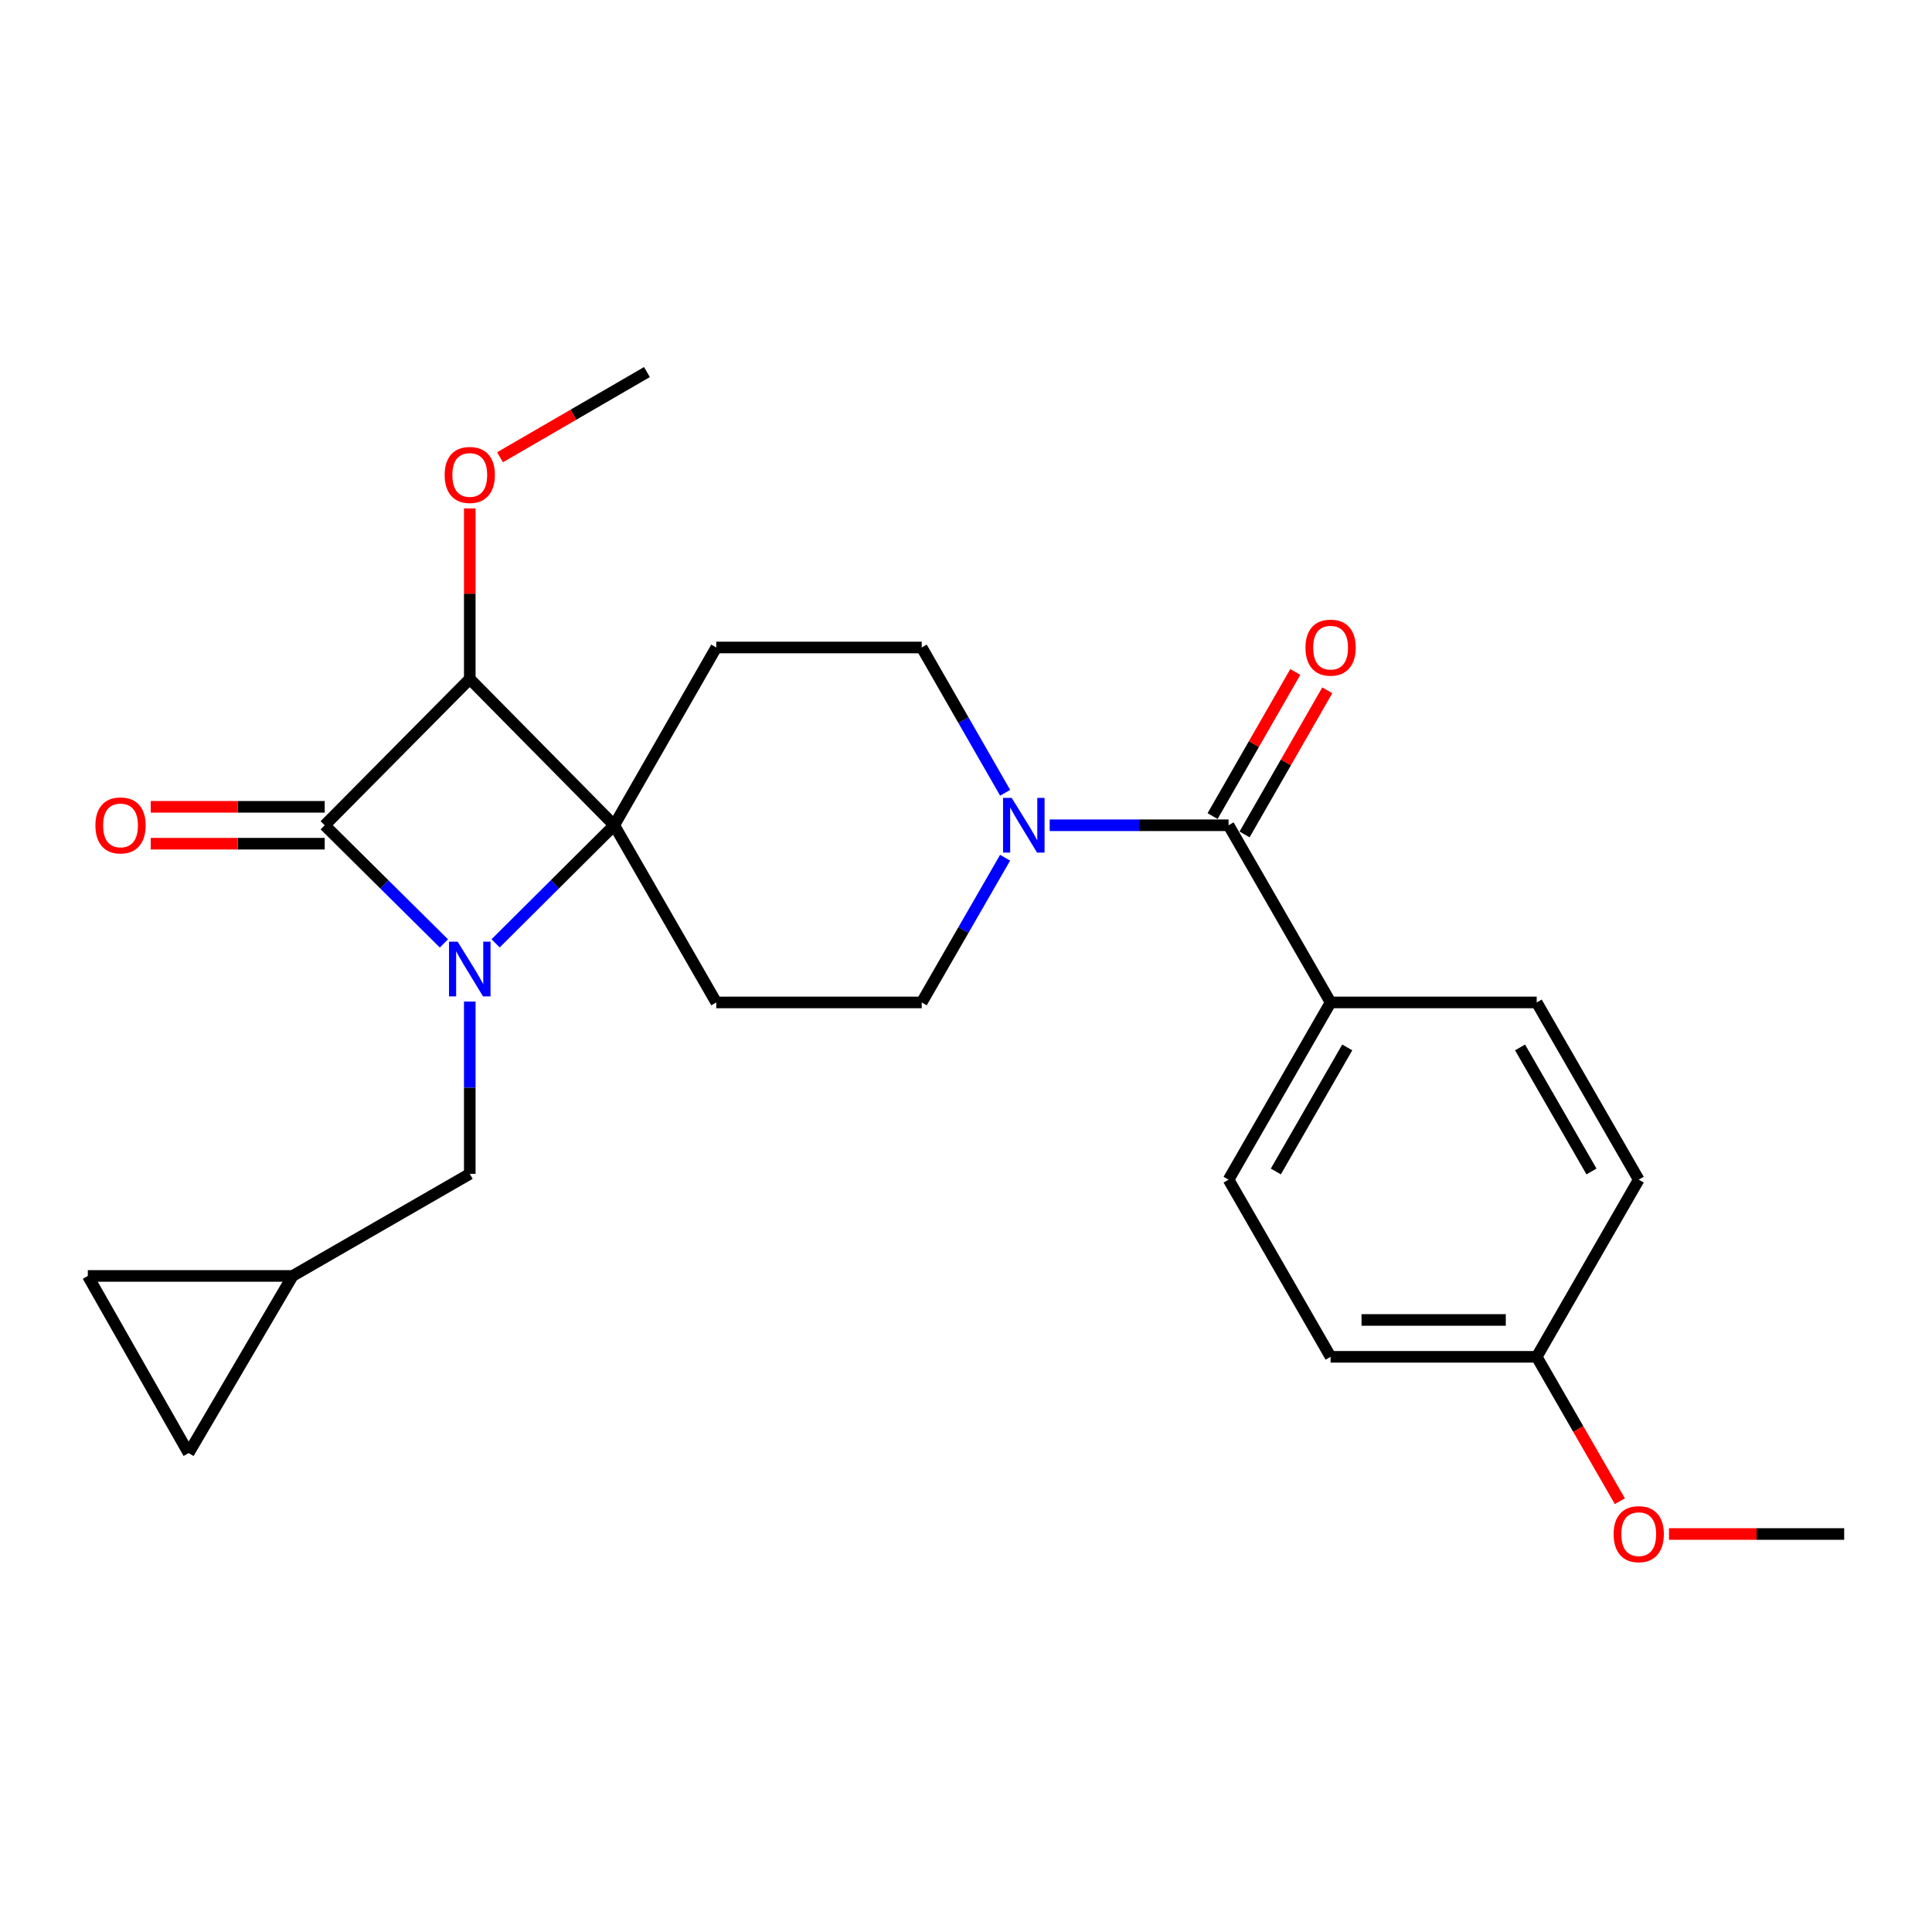 <?xml version='1.0' encoding='iso-8859-1'?>
<svg version='1.1' baseProfile='full'
              xmlns='http://www.w3.org/2000/svg'
                      xmlns:rdkit='http://www.rdkit.org/xml'
                      xmlns:xlink='http://www.w3.org/1999/xlink'
                  xml:space='preserve'
width='1000px' height='1000px' viewBox='0 0 1000 1000'>
<!-- END OF HEADER -->
<rect style='opacity:1.0;fill:#FFFFFF;stroke:none' width='1000' height='1000' x='0' y='0'> </rect>
<path class='bond-0' d='M 256.53,488.267 L 287.23,457.711' style='fill:none;fill-rule:evenodd;stroke:#0000FF;stroke-width:6px;stroke-linecap:butt;stroke-linejoin:miter;stroke-opacity:1' />
<path class='bond-0' d='M 287.23,457.711 L 317.929,427.155' style='fill:none;fill-rule:evenodd;stroke:#000000;stroke-width:6px;stroke-linecap:butt;stroke-linejoin:miter;stroke-opacity:1' />
<path class='bond-1' d='M 229.77,488.316 L 198.919,457.735' style='fill:none;fill-rule:evenodd;stroke:#0000FF;stroke-width:6px;stroke-linecap:butt;stroke-linejoin:miter;stroke-opacity:1' />
<path class='bond-1' d='M 198.919,457.735 L 168.068,427.155' style='fill:none;fill-rule:evenodd;stroke:#000000;stroke-width:6px;stroke-linecap:butt;stroke-linejoin:miter;stroke-opacity:1' />
<path class='bond-7' d='M 243.153,518.392 L 243.153,562.987' style='fill:none;fill-rule:evenodd;stroke:#0000FF;stroke-width:6px;stroke-linecap:butt;stroke-linejoin:miter;stroke-opacity:1' />
<path class='bond-7' d='M 243.153,562.987 L 243.153,607.582' style='fill:none;fill-rule:evenodd;stroke:#000000;stroke-width:6px;stroke-linecap:butt;stroke-linejoin:miter;stroke-opacity:1' />
<path class='bond-5' d='M 317.929,427.155 L 370.739,335.139' style='fill:none;fill-rule:evenodd;stroke:#000000;stroke-width:6px;stroke-linecap:butt;stroke-linejoin:miter;stroke-opacity:1' />
<path class='bond-6' d='M 317.929,427.155 L 370.739,518.863' style='fill:none;fill-rule:evenodd;stroke:#000000;stroke-width:6px;stroke-linecap:butt;stroke-linejoin:miter;stroke-opacity:1' />
<path class='bond-25' d='M 317.929,427.155 L 243.153,351.413' style='fill:none;fill-rule:evenodd;stroke:#000000;stroke-width:6px;stroke-linecap:butt;stroke-linejoin:miter;stroke-opacity:1' />
<path class='bond-2' d='M 168.068,427.155 L 243.153,351.413' style='fill:none;fill-rule:evenodd;stroke:#000000;stroke-width:6px;stroke-linecap:butt;stroke-linejoin:miter;stroke-opacity:1' />
<path class='bond-10' d='M 168.068,417.613 L 123.048,417.613' style='fill:none;fill-rule:evenodd;stroke:#000000;stroke-width:6px;stroke-linecap:butt;stroke-linejoin:miter;stroke-opacity:1' />
<path class='bond-10' d='M 123.048,417.613 L 78.028,417.613' style='fill:none;fill-rule:evenodd;stroke:#FF0000;stroke-width:6px;stroke-linecap:butt;stroke-linejoin:miter;stroke-opacity:1' />
<path class='bond-10' d='M 168.068,436.697 L 123.048,436.697' style='fill:none;fill-rule:evenodd;stroke:#000000;stroke-width:6px;stroke-linecap:butt;stroke-linejoin:miter;stroke-opacity:1' />
<path class='bond-10' d='M 123.048,436.697 L 78.028,436.697' style='fill:none;fill-rule:evenodd;stroke:#FF0000;stroke-width:6px;stroke-linecap:butt;stroke-linejoin:miter;stroke-opacity:1' />
<path class='bond-16' d='M 243.153,351.413 L 243.153,307.283' style='fill:none;fill-rule:evenodd;stroke:#000000;stroke-width:6px;stroke-linecap:butt;stroke-linejoin:miter;stroke-opacity:1' />
<path class='bond-16' d='M 243.153,307.283 L 243.153,263.154' style='fill:none;fill-rule:evenodd;stroke:#FF0000;stroke-width:6px;stroke-linecap:butt;stroke-linejoin:miter;stroke-opacity:1' />
<path class='bond-3' d='M 635.909,427.155 L 589.609,427.155' style='fill:none;fill-rule:evenodd;stroke:#000000;stroke-width:6px;stroke-linecap:butt;stroke-linejoin:miter;stroke-opacity:1' />
<path class='bond-3' d='M 589.609,427.155 L 543.309,427.155' style='fill:none;fill-rule:evenodd;stroke:#0000FF;stroke-width:6px;stroke-linecap:butt;stroke-linejoin:miter;stroke-opacity:1' />
<path class='bond-9' d='M 635.909,427.155 L 688.718,518.863' style='fill:none;fill-rule:evenodd;stroke:#000000;stroke-width:6px;stroke-linecap:butt;stroke-linejoin:miter;stroke-opacity:1' />
<path class='bond-15' d='M 644.185,431.904 L 665.593,394.603' style='fill:none;fill-rule:evenodd;stroke:#000000;stroke-width:6px;stroke-linecap:butt;stroke-linejoin:miter;stroke-opacity:1' />
<path class='bond-15' d='M 665.593,394.603 L 687.001,357.301' style='fill:none;fill-rule:evenodd;stroke:#FF0000;stroke-width:6px;stroke-linecap:butt;stroke-linejoin:miter;stroke-opacity:1' />
<path class='bond-15' d='M 627.633,422.405 L 649.041,385.103' style='fill:none;fill-rule:evenodd;stroke:#000000;stroke-width:6px;stroke-linecap:butt;stroke-linejoin:miter;stroke-opacity:1' />
<path class='bond-15' d='M 649.041,385.103 L 670.449,347.802' style='fill:none;fill-rule:evenodd;stroke:#FF0000;stroke-width:6px;stroke-linecap:butt;stroke-linejoin:miter;stroke-opacity:1' />
<path class='bond-4' d='M 520.236,443.961 L 498.657,481.412' style='fill:none;fill-rule:evenodd;stroke:#0000FF;stroke-width:6px;stroke-linecap:butt;stroke-linejoin:miter;stroke-opacity:1' />
<path class='bond-4' d='M 498.657,481.412 L 477.078,518.863' style='fill:none;fill-rule:evenodd;stroke:#000000;stroke-width:6px;stroke-linecap:butt;stroke-linejoin:miter;stroke-opacity:1' />
<path class='bond-27' d='M 520.264,410.342 L 498.671,372.74' style='fill:none;fill-rule:evenodd;stroke:#0000FF;stroke-width:6px;stroke-linecap:butt;stroke-linejoin:miter;stroke-opacity:1' />
<path class='bond-27' d='M 498.671,372.74 L 477.078,335.139' style='fill:none;fill-rule:evenodd;stroke:#000000;stroke-width:6px;stroke-linecap:butt;stroke-linejoin:miter;stroke-opacity:1' />
<path class='bond-11' d='M 370.739,335.139 L 477.078,335.139' style='fill:none;fill-rule:evenodd;stroke:#000000;stroke-width:6px;stroke-linecap:butt;stroke-linejoin:miter;stroke-opacity:1' />
<path class='bond-12' d='M 370.739,518.863 L 477.078,518.863' style='fill:none;fill-rule:evenodd;stroke:#000000;stroke-width:6px;stroke-linecap:butt;stroke-linejoin:miter;stroke-opacity:1' />
<path class='bond-8' d='M 243.153,607.582 L 151.455,660.423' style='fill:none;fill-rule:evenodd;stroke:#000000;stroke-width:6px;stroke-linecap:butt;stroke-linejoin:miter;stroke-opacity:1' />
<path class='bond-13' d='M 151.455,660.423 L 97.617,752.121' style='fill:none;fill-rule:evenodd;stroke:#000000;stroke-width:6px;stroke-linecap:butt;stroke-linejoin:miter;stroke-opacity:1' />
<path class='bond-14' d='M 151.455,660.423 L 45.455,660.423' style='fill:none;fill-rule:evenodd;stroke:#000000;stroke-width:6px;stroke-linecap:butt;stroke-linejoin:miter;stroke-opacity:1' />
<path class='bond-17' d='M 688.718,518.863 L 635.909,610.593' style='fill:none;fill-rule:evenodd;stroke:#000000;stroke-width:6px;stroke-linecap:butt;stroke-linejoin:miter;stroke-opacity:1' />
<path class='bond-17' d='M 697.336,542.144 L 660.369,606.355' style='fill:none;fill-rule:evenodd;stroke:#000000;stroke-width:6px;stroke-linecap:butt;stroke-linejoin:miter;stroke-opacity:1' />
<path class='bond-18' d='M 688.718,518.863 L 795.397,518.863' style='fill:none;fill-rule:evenodd;stroke:#000000;stroke-width:6px;stroke-linecap:butt;stroke-linejoin:miter;stroke-opacity:1' />
<path class='bond-26' d='M 97.617,752.121 L 45.455,660.423' style='fill:none;fill-rule:evenodd;stroke:#000000;stroke-width:6px;stroke-linecap:butt;stroke-linejoin:miter;stroke-opacity:1' />
<path class='bond-23' d='M 258.803,236.679 L 296.832,214.631' style='fill:none;fill-rule:evenodd;stroke:#FF0000;stroke-width:6px;stroke-linecap:butt;stroke-linejoin:miter;stroke-opacity:1' />
<path class='bond-23' d='M 296.832,214.631 L 334.861,192.582' style='fill:none;fill-rule:evenodd;stroke:#000000;stroke-width:6px;stroke-linecap:butt;stroke-linejoin:miter;stroke-opacity:1' />
<path class='bond-21' d='M 635.909,610.593 L 688.718,702.291' style='fill:none;fill-rule:evenodd;stroke:#000000;stroke-width:6px;stroke-linecap:butt;stroke-linejoin:miter;stroke-opacity:1' />
<path class='bond-20' d='M 795.397,518.863 L 848.206,610.593' style='fill:none;fill-rule:evenodd;stroke:#000000;stroke-width:6px;stroke-linecap:butt;stroke-linejoin:miter;stroke-opacity:1' />
<path class='bond-20' d='M 786.779,542.144 L 823.746,606.355' style='fill:none;fill-rule:evenodd;stroke:#000000;stroke-width:6px;stroke-linecap:butt;stroke-linejoin:miter;stroke-opacity:1' />
<path class='bond-19' d='M 795.397,702.291 L 848.206,610.593' style='fill:none;fill-rule:evenodd;stroke:#000000;stroke-width:6px;stroke-linecap:butt;stroke-linejoin:miter;stroke-opacity:1' />
<path class='bond-22' d='M 795.397,702.291 L 816.917,739.662' style='fill:none;fill-rule:evenodd;stroke:#000000;stroke-width:6px;stroke-linecap:butt;stroke-linejoin:miter;stroke-opacity:1' />
<path class='bond-22' d='M 816.917,739.662 L 838.437,777.034' style='fill:none;fill-rule:evenodd;stroke:#FF0000;stroke-width:6px;stroke-linecap:butt;stroke-linejoin:miter;stroke-opacity:1' />
<path class='bond-28' d='M 795.397,702.291 L 688.718,702.291' style='fill:none;fill-rule:evenodd;stroke:#000000;stroke-width:6px;stroke-linecap:butt;stroke-linejoin:miter;stroke-opacity:1' />
<path class='bond-28' d='M 779.395,683.207 L 704.72,683.207' style='fill:none;fill-rule:evenodd;stroke:#000000;stroke-width:6px;stroke-linecap:butt;stroke-linejoin:miter;stroke-opacity:1' />
<path class='bond-24' d='M 863.864,793.999 L 909.205,793.999' style='fill:none;fill-rule:evenodd;stroke:#FF0000;stroke-width:6px;stroke-linecap:butt;stroke-linejoin:miter;stroke-opacity:1' />
<path class='bond-24' d='M 909.205,793.999 L 954.545,793.999' style='fill:none;fill-rule:evenodd;stroke:#000000;stroke-width:6px;stroke-linecap:butt;stroke-linejoin:miter;stroke-opacity:1' />
<path  class='atom-0' d='M 236.893 487.422
L 246.173 502.422
Q 247.093 503.902, 248.573 506.582
Q 250.053 509.262, 250.133 509.422
L 250.133 487.422
L 253.893 487.422
L 253.893 515.742
L 250.013 515.742
L 240.053 499.342
Q 238.893 497.422, 237.653 495.222
Q 236.453 493.022, 236.093 492.342
L 236.093 515.742
L 232.413 515.742
L 232.413 487.422
L 236.893 487.422
' fill='#0000FF'/>
<path  class='atom-5' d='M 523.659 412.995
L 532.939 427.995
Q 533.859 429.475, 535.339 432.155
Q 536.819 434.835, 536.899 434.995
L 536.899 412.995
L 540.659 412.995
L 540.659 441.315
L 536.779 441.315
L 526.819 424.915
Q 525.659 422.995, 524.419 420.795
Q 523.219 418.595, 522.859 417.915
L 522.859 441.315
L 519.179 441.315
L 519.179 412.995
L 523.659 412.995
' fill='#0000FF'/>
<path  class='atom-11' d='M 49.386 427.235
Q 49.386 420.435, 52.746 416.635
Q 56.106 412.835, 62.386 412.835
Q 68.666 412.835, 72.026 416.635
Q 75.386 420.435, 75.386 427.235
Q 75.386 434.115, 71.986 438.035
Q 68.586 441.915, 62.386 441.915
Q 56.146 441.915, 52.746 438.035
Q 49.386 434.155, 49.386 427.235
M 62.386 438.715
Q 66.706 438.715, 69.026 435.835
Q 71.386 432.915, 71.386 427.235
Q 71.386 421.675, 69.026 418.875
Q 66.706 416.035, 62.386 416.035
Q 58.066 416.035, 55.706 418.835
Q 53.386 421.635, 53.386 427.235
Q 53.386 432.955, 55.706 435.835
Q 58.066 438.715, 62.386 438.715
' fill='#FF0000'/>
<path  class='atom-16' d='M 675.718 335.219
Q 675.718 328.419, 679.078 324.619
Q 682.438 320.819, 688.718 320.819
Q 694.998 320.819, 698.358 324.619
Q 701.718 328.419, 701.718 335.219
Q 701.718 342.099, 698.318 346.019
Q 694.918 349.899, 688.718 349.899
Q 682.478 349.899, 679.078 346.019
Q 675.718 342.139, 675.718 335.219
M 688.718 346.699
Q 693.038 346.699, 695.358 343.819
Q 697.718 340.899, 697.718 335.219
Q 697.718 329.659, 695.358 326.859
Q 693.038 324.019, 688.718 324.019
Q 684.398 324.019, 682.038 326.819
Q 679.718 329.619, 679.718 335.219
Q 679.718 340.939, 682.038 343.819
Q 684.398 346.699, 688.718 346.699
' fill='#FF0000'/>
<path  class='atom-17' d='M 230.153 245.832
Q 230.153 239.032, 233.513 235.232
Q 236.873 231.432, 243.153 231.432
Q 249.433 231.432, 252.793 235.232
Q 256.153 239.032, 256.153 245.832
Q 256.153 252.712, 252.753 256.632
Q 249.353 260.512, 243.153 260.512
Q 236.913 260.512, 233.513 256.632
Q 230.153 252.752, 230.153 245.832
M 243.153 257.312
Q 247.473 257.312, 249.793 254.432
Q 252.153 251.512, 252.153 245.832
Q 252.153 240.272, 249.793 237.472
Q 247.473 234.632, 243.153 234.632
Q 238.833 234.632, 236.473 237.432
Q 234.153 240.232, 234.153 245.832
Q 234.153 251.552, 236.473 254.432
Q 238.833 257.312, 243.153 257.312
' fill='#FF0000'/>
<path  class='atom-23' d='M 835.206 794.079
Q 835.206 787.279, 838.566 783.479
Q 841.926 779.679, 848.206 779.679
Q 854.486 779.679, 857.846 783.479
Q 861.206 787.279, 861.206 794.079
Q 861.206 800.959, 857.806 804.879
Q 854.406 808.759, 848.206 808.759
Q 841.966 808.759, 838.566 804.879
Q 835.206 800.999, 835.206 794.079
M 848.206 805.559
Q 852.526 805.559, 854.846 802.679
Q 857.206 799.759, 857.206 794.079
Q 857.206 788.519, 854.846 785.719
Q 852.526 782.879, 848.206 782.879
Q 843.886 782.879, 841.526 785.679
Q 839.206 788.479, 839.206 794.079
Q 839.206 799.799, 841.526 802.679
Q 843.886 805.559, 848.206 805.559
' fill='#FF0000'/>
</svg>
